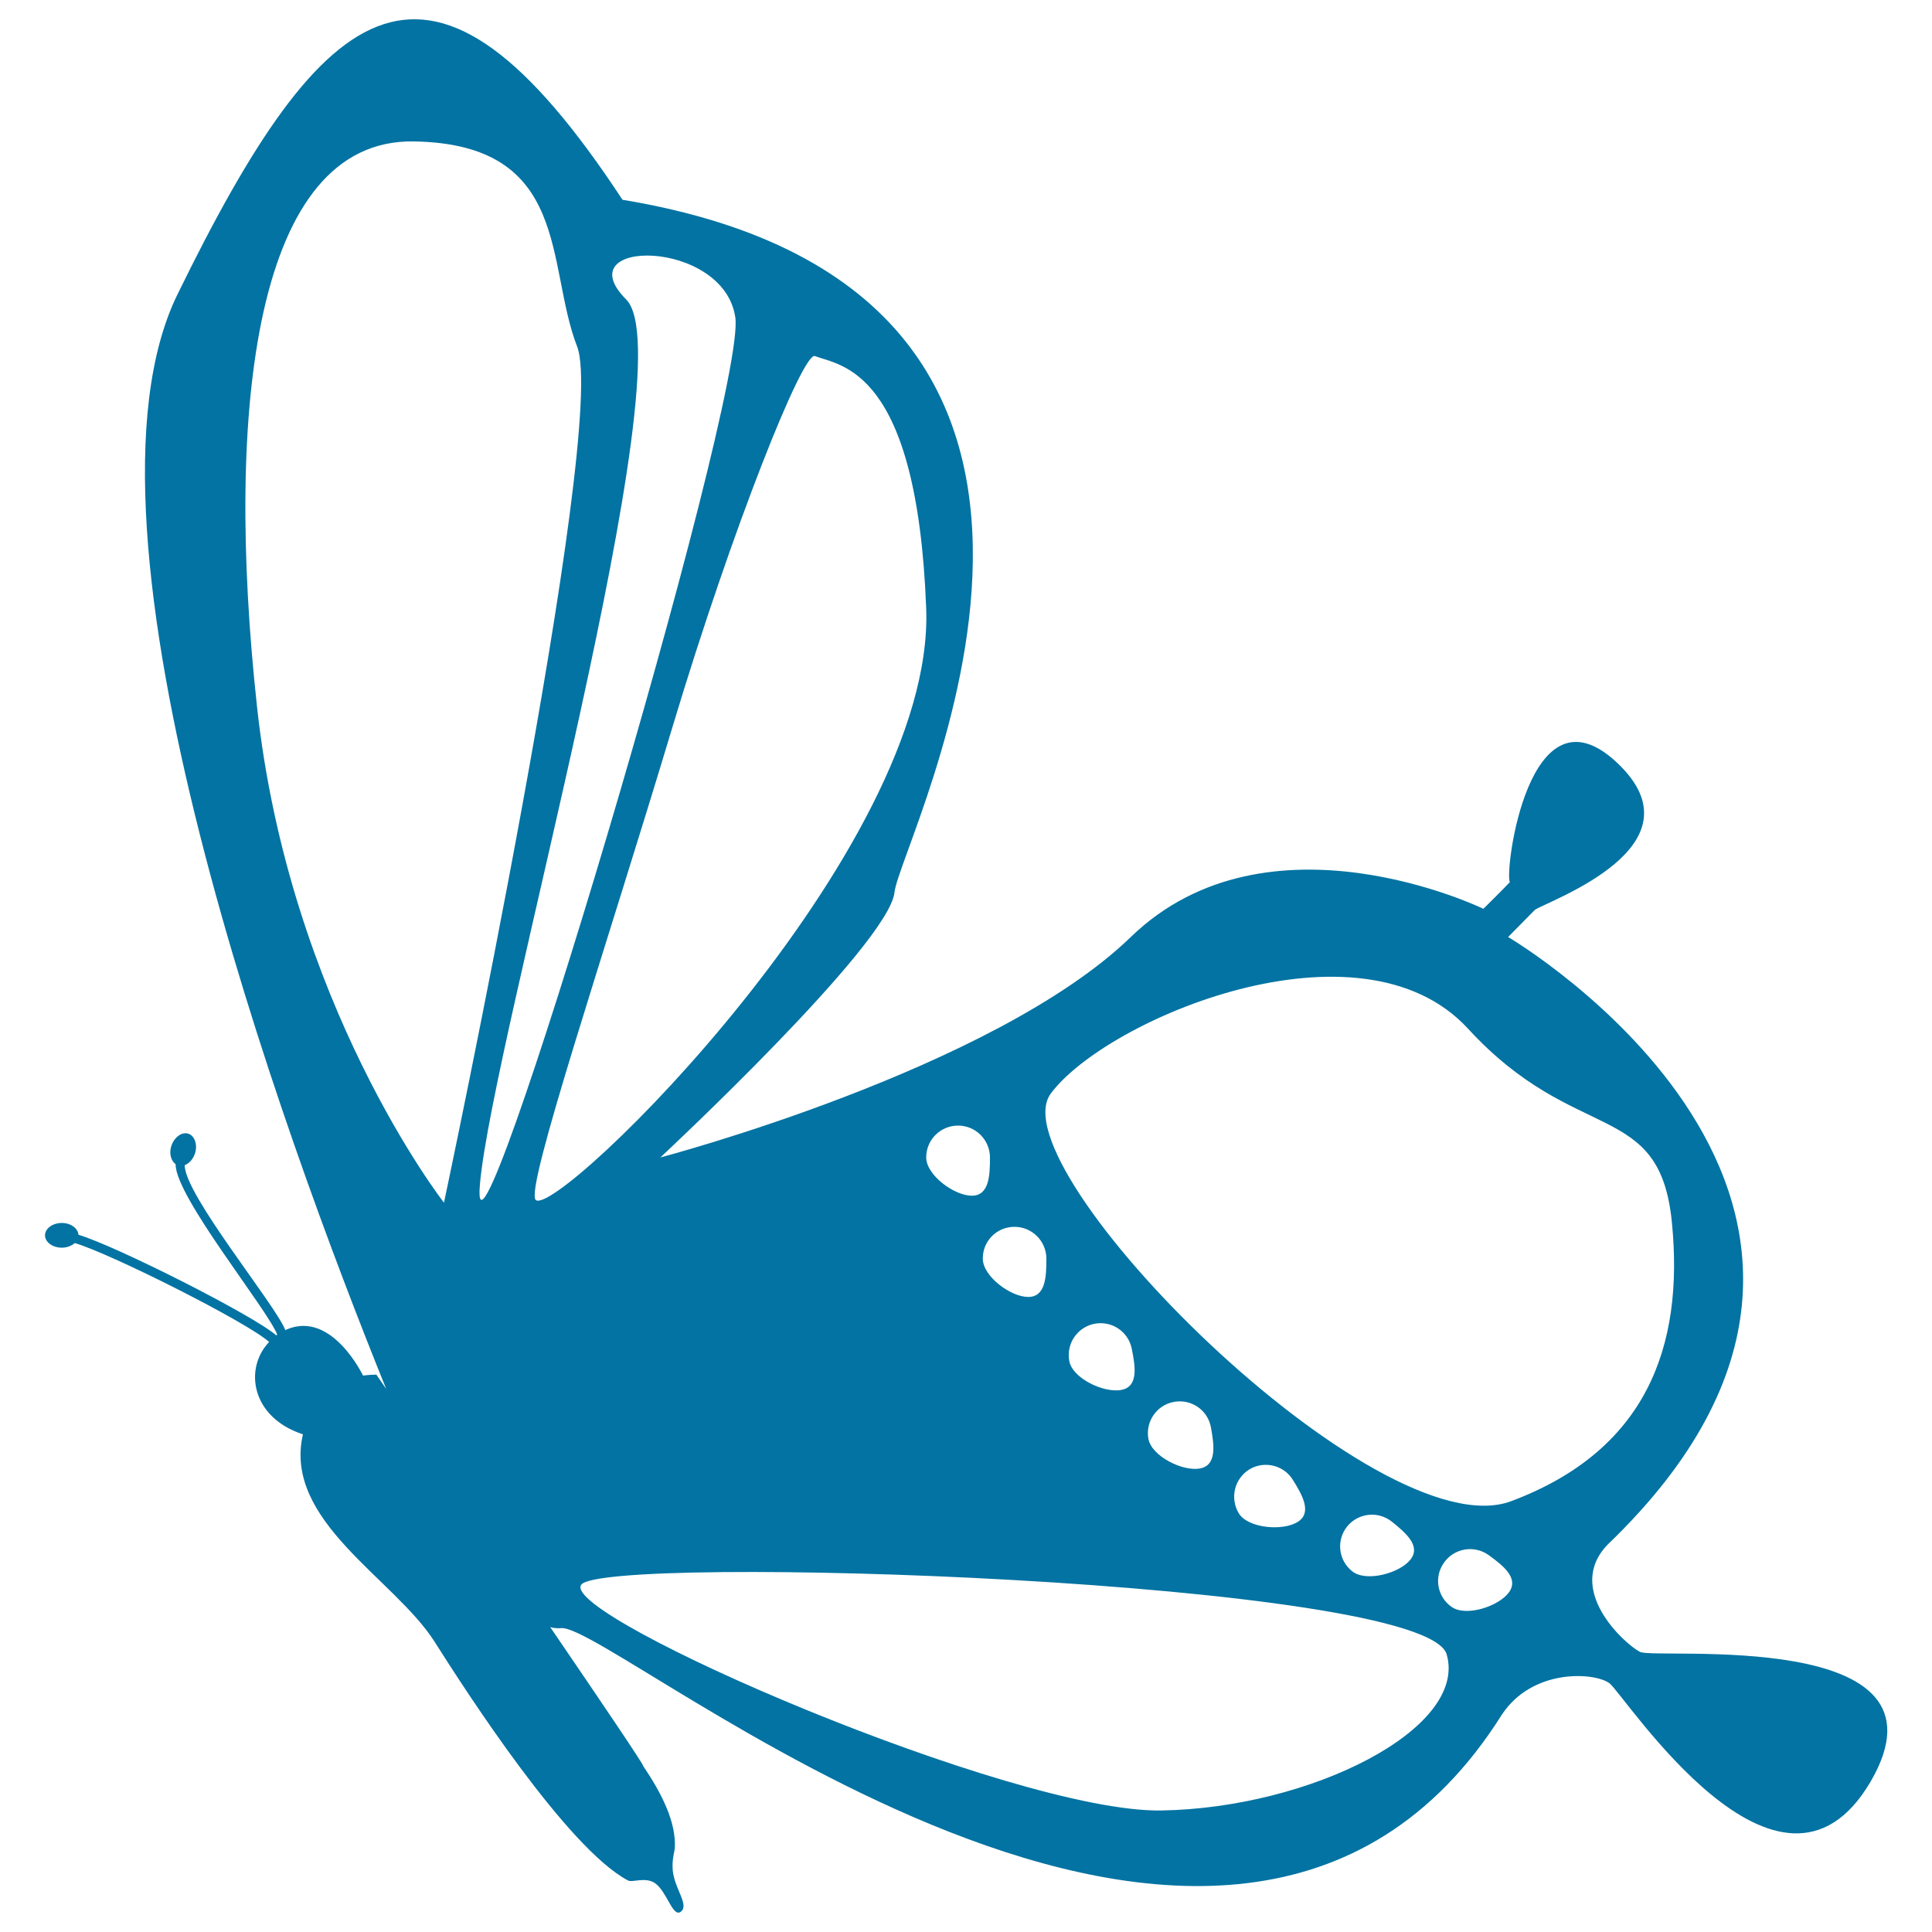 <svg xmlns="http://www.w3.org/2000/svg" viewBox="0 0 1000 1000" style="fill:#0273a2">
<title>Beauty On Butterfly Side View Design SVG icon</title>
<g><g><path d="M848.8,855c-8-4.2-39.3-32.5-16.5-55.7C1015.6,623,780.6,485,780.6,485s6.6-6.7,13.9-14.1c7.5-4.9,88.3-33,42.5-76.1c-45.8-43.1-58.4,56.6-55.5,61.8c-3.5,3.7-13.7,13.8-13.7,13.8S656.3,416.2,585.3,485c-71.1,68.8-243.5,114.1-243.5,114.1S460.2,488.8,463,461.8c2.8-27,152.2-309.9-140.8-358.4C223-47.6,168.4-4.2,91.9,152.3C32,274.4,146.7,587.5,199.9,718.9c-3.2-4.7-5.1-7.4-5.1-7.4c-4.2,0.1-6.9,0.5-6.9,0.5s-16-33.6-39.2-24c-0.4,0.1-0.6,0.4-1,0.5c-5.1-13.2-52.2-70.1-52.1-85.4c2.2-0.9,4.3-3,5.3-6c1.5-4.5-0.1-9.2-3.4-10.3c-3.4-1.1-7.3,1.8-8.8,6.3c-1.3,3.9-0.2,7.7,2.2,9.5c-0.2,16.7,47.3,74.7,52.6,88.2c-0.1,0.1-0.4,0.2-0.5,0.4C131.5,681,60.3,645,40.6,639.1c-0.2-3.3-4-6.1-8.6-6.1c-4.8,0-8.7,2.9-8.7,6.4c0,3.5,3.9,6.4,8.7,6.4c2.7,0,5.1-1,6.7-2.4c18.5,5.4,89.3,41,100.6,51.2c-13.1,13.7-9.3,39.1,17.5,47.8c-10.4,44.8,47.2,74.5,68.1,107.3c16.4,25.9,68.6,106.9,100.1,123.6c2.3,1.3,8.9-2,14,1.4c6.3,4.4,9.2,18,13.4,14.8c4.2-3.2-2.3-10.8-3.9-19.4c-1.2-6.5,0.7-11.7,0.8-13.8c0.6-13-6.4-27.5-16.4-42.2c1.3,0.8-21-32.2-48.1-71.9c1.9,0.5,3.8,0.7,5.7,0.5c28-2.2,345.8,268.7,486.8,44.9c15.8-24.1,47.8-22.1,55.7-16.4c7.8,5.8,88,131.3,135.2,51C1015.1,841.8,856.7,859.2,848.8,855z M525.1,635c9.1,0,16.5,7.4,16.5,16.5c0,9.1-0.3,19.8-9.4,19.8c-9.1,0-23.5-10.7-23.5-19.8C508.6,642.4,515.9,635,525.1,635z M495.9,582.6c9.1,0,16.5,7.4,16.5,16.5c0,9.1-0.3,19.8-9.4,19.8c-9.1,0-23.6-10.7-23.6-19.8C479.4,589.9,486.8,582.6,495.9,582.6z M133,365.5c-16.8-154.5-0.9-293.5,81-292.3c81.8,1.2,68.4,64.2,84.7,106.1c16.4,42-68.9,443.2-68.9,443.2S149.7,520,133,365.5z M248.4,613.1c6.5-75.4,107.4-426.4,75.7-458.1c-31.6-31.7,50.5-31.7,56.5,9.3C386.5,205.3,241.9,688.5,248.4,613.1z M277.3,621.1c-5.9-5.2,36.1-129.4,70.8-244.9c31-103.2,67.5-194.3,73.7-191.9c13.2,5.1,52.9,6.1,57.6,130.8C484,440,288.5,630.9,277.3,621.1z M601,937.1c-77,1.2-311.2-100.5-300.2-116.8c10.9-16.1,436.8-2.5,448,36C759.9,894.9,678,935.9,601,937.1z M553.5,704.6c-1.8-8.9,4-17.6,12.9-19.4c9-1.8,17.6,4,19.4,12.9c1.8,8.9,3.6,19.6-5.3,21.3C571.5,721.2,555.2,713.5,553.5,704.6z M594.4,744.7c-1.6-8.9,4.3-17.5,13.3-19.1s17.5,4.3,19.1,13.3c1.6,8.9,3.2,19.6-5.8,21.2C612.1,761.7,596,753.7,594.4,744.7z M646.6,760.6c7.7-4.7,17.9-2.3,22.6,5.4c4.8,7.7,10.2,17,2.4,21.8s-25.7,3.2-30.4-4.5C636.5,775.5,638.9,765.4,646.6,760.6z M697.2,790.2c5.7-7.1,16-8.3,23.2-2.6c7.1,5.7,15.3,12.6,9.6,19.7c-5.7,7.1-23,11.7-30.1,6C692.7,807.6,691.6,797.3,697.2,790.2z M781.1,824.1c-5.3,7.4-22.4,12.9-29.8,7.6c-7.5-5.3-9.2-15.6-3.8-23c5.3-7.4,15.6-9.1,23-3.8C777.8,810.2,786.3,816.7,781.1,824.1z M782.2,777c-69.5,26.1-266.9-172.6-238.3-211c28.6-38.5,160.2-94.3,216-33.5c55.9,60.8,99.3,36,105.5,100.5C871.7,697.5,851.8,750.9,782.2,777z"/></g></g>
</svg>
